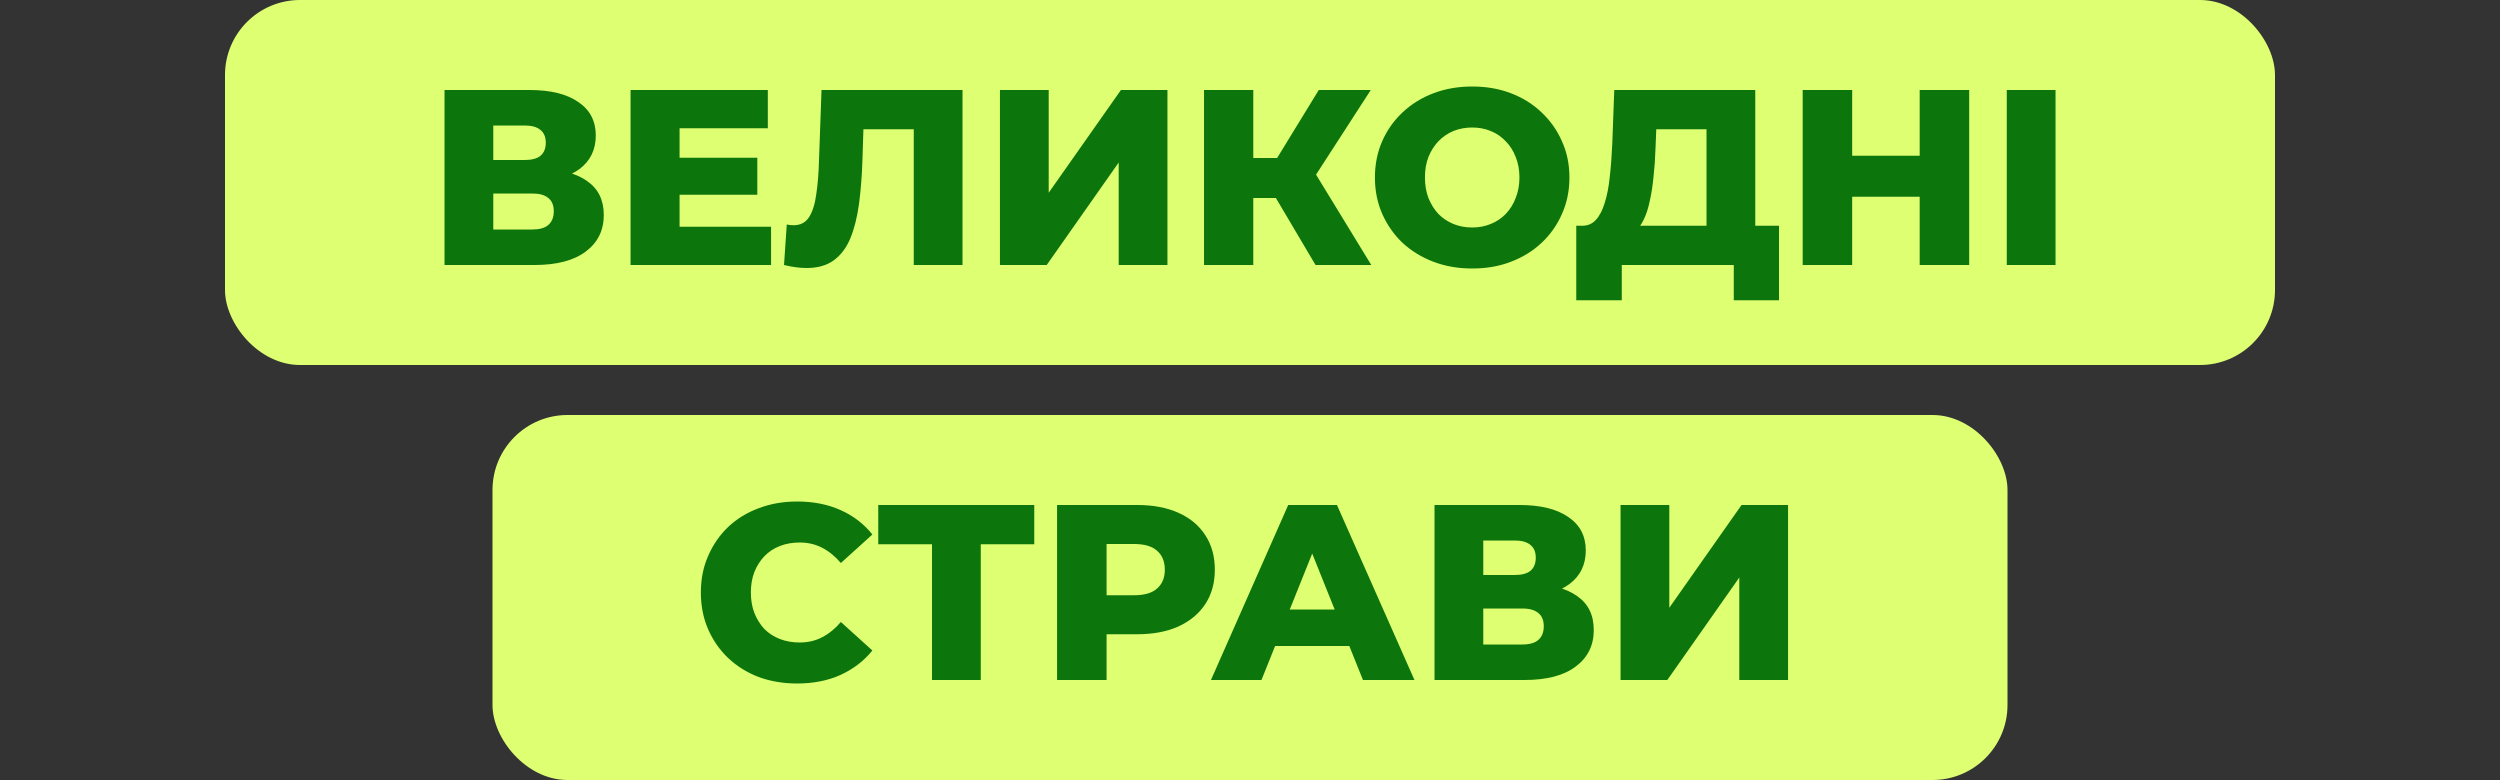 <svg xmlns="http://www.w3.org/2000/svg" width="500" height="156" viewBox="0 0 500 156" fill="none"><rect x="0" y="0" width="500" height="156" fill="#333333" stroke="none"/><rect x="45" width="410" height="73" rx="15" fill="#DEFF72"></rect><path d="M88.906 53V18H105.906C110.106 18 113.356 18.8 115.656 20.4C117.99 21.967 119.156 24.2 119.156 27.1C119.156 29.933 118.073 32.167 115.906 33.8C113.74 35.4 110.84 36.2 107.206 36.2L108.206 33.85C112.14 33.85 115.206 34.633 117.406 36.2C119.64 37.733 120.756 40 120.756 43C120.756 46.067 119.556 48.5 117.156 50.3C114.79 52.1 111.356 53 106.856 53H88.906ZM98.656 45.9H106.456C107.89 45.9 108.956 45.6 109.656 45C110.39 44.367 110.756 43.45 110.756 42.25C110.756 41.05 110.39 40.167 109.656 39.6C108.956 39 107.89 38.7 106.456 38.7H98.656V45.9ZM98.656 32H104.956C106.356 32 107.406 31.717 108.106 31.15C108.806 30.55 109.156 29.683 109.156 28.55C109.156 27.417 108.806 26.567 108.106 26C107.406 25.4 106.356 25.1 104.956 25.1H98.656V32ZM135.213 31.55H151.463V38.95H135.213V31.55ZM135.913 45.35H154.213V53H126.113V18H153.563V25.65H135.913V45.35ZM161.304 53.6C160.637 53.6 159.92 53.55 159.154 53.45C158.42 53.35 157.637 53.2 156.804 53L157.354 44.9C157.82 45 158.27 45.05 158.704 45.05C160.07 45.05 161.104 44.517 161.804 43.45C162.504 42.35 162.987 40.817 163.254 38.85C163.554 36.883 163.737 34.583 163.804 31.95L164.304 18H192.504V53H182.754V23.65L184.904 25.85H170.754L172.754 23.55L172.504 31.55C172.404 34.95 172.17 38.017 171.804 40.75C171.437 43.45 170.854 45.767 170.054 47.7C169.254 49.6 168.137 51.067 166.704 52.1C165.304 53.1 163.504 53.6 161.304 53.6ZM199.99 53V18H209.74V38.55L224.19 18H233.49V53H223.74V32.5L209.34 53H199.99ZM263.106 53L253.256 36.35L261.206 31.65L274.256 53H263.106ZM240.806 53V18H250.656V53H240.806ZM247.806 39.6V31.6H260.506V39.6H247.806ZM262.156 36.55L253.006 35.55L263.756 18H274.156L262.156 36.55ZM294.436 53.7C291.636 53.7 289.053 53.25 286.686 52.35C284.32 51.45 282.253 50.183 280.486 48.55C278.753 46.883 277.403 44.95 276.436 42.75C275.47 40.55 274.986 38.133 274.986 35.5C274.986 32.867 275.47 30.45 276.436 28.25C277.403 26.05 278.753 24.133 280.486 22.5C282.253 20.833 284.32 19.55 286.686 18.65C289.053 17.75 291.636 17.3 294.436 17.3C297.27 17.3 299.853 17.75 302.186 18.65C304.553 19.55 306.603 20.833 308.336 22.5C310.07 24.133 311.42 26.05 312.386 28.25C313.386 30.45 313.886 32.867 313.886 35.5C313.886 38.133 313.386 40.567 312.386 42.8C311.42 45 310.07 46.917 308.336 48.55C306.603 50.183 304.553 51.45 302.186 52.35C299.853 53.25 297.27 53.7 294.436 53.7ZM294.436 45.5C295.77 45.5 297.003 45.267 298.136 44.8C299.303 44.333 300.303 43.667 301.136 42.8C302.003 41.9 302.67 40.833 303.136 39.6C303.636 38.367 303.886 37 303.886 35.5C303.886 33.967 303.636 32.6 303.136 31.4C302.67 30.167 302.003 29.117 301.136 28.25C300.303 27.35 299.303 26.667 298.136 26.2C297.003 25.733 295.77 25.5 294.436 25.5C293.103 25.5 291.853 25.733 290.686 26.2C289.553 26.667 288.553 27.35 287.686 28.25C286.853 29.117 286.186 30.167 285.686 31.4C285.22 32.6 284.986 33.967 284.986 35.5C284.986 37 285.22 38.367 285.686 39.6C286.186 40.833 286.853 41.9 287.686 42.8C288.553 43.667 289.553 44.333 290.686 44.8C291.853 45.267 293.103 45.5 294.436 45.5ZM341.303 48.7V25.85H331.253L331.103 29.65C331.036 31.683 330.903 33.583 330.703 35.35C330.536 37.117 330.286 38.733 329.953 40.2C329.653 41.667 329.236 42.933 328.703 44C328.203 45.033 327.586 45.833 326.853 46.4L316.303 45.15C317.47 45.183 318.42 44.8 319.153 44C319.92 43.167 320.52 42.017 320.953 40.55C321.42 39.083 321.753 37.35 321.953 35.35C322.186 33.35 322.353 31.167 322.453 28.8L322.853 18H351.053V48.7H341.303ZM315.253 60.05V45.15H355.803V60.05H346.753V53H324.353V60.05H315.253ZM383.937 18H393.837V53H383.937V18ZM370.437 53H360.537V18H370.437V53ZM384.637 39.35H369.737V31.15H384.637V39.35ZM401.357 53V18H411.107V53H401.357Z" fill="#0C750C"></path><rect x="98.5" y="83" width="303" height="73" rx="15" fill="#DEFF72"></rect><path d="M159.423 136.7C156.656 136.7 154.09 136.267 151.723 135.4C149.39 134.5 147.356 133.233 145.623 131.6C143.923 129.967 142.59 128.05 141.623 125.85C140.656 123.617 140.173 121.167 140.173 118.5C140.173 115.833 140.656 113.4 141.623 111.2C142.59 108.967 143.923 107.033 145.623 105.4C147.356 103.767 149.39 102.517 151.723 101.65C154.09 100.75 156.656 100.3 159.423 100.3C162.656 100.3 165.54 100.867 168.073 102C170.64 103.133 172.773 104.767 174.473 106.9L168.173 112.6C167.04 111.267 165.79 110.25 164.423 109.55C163.09 108.85 161.59 108.5 159.923 108.5C158.49 108.5 157.173 108.733 155.973 109.2C154.773 109.667 153.74 110.35 152.873 111.25C152.04 112.117 151.373 113.167 150.873 114.4C150.406 115.633 150.173 117 150.173 118.5C150.173 120 150.406 121.367 150.873 122.6C151.373 123.833 152.04 124.9 152.873 125.8C153.74 126.667 154.773 127.333 155.973 127.8C157.173 128.267 158.49 128.5 159.923 128.5C161.59 128.5 163.09 128.15 164.423 127.45C165.79 126.75 167.04 125.733 168.173 124.4L174.473 130.1C172.773 132.2 170.64 133.833 168.073 135C165.54 136.133 162.656 136.7 159.423 136.7ZM186.402 136V106.65L188.602 108.85H175.652V101H206.852V108.85H193.952L196.152 106.65V136H186.402ZM211.416 136V101H227.416C230.616 101 233.366 101.517 235.666 102.55C237.999 103.583 239.799 105.083 241.066 107.05C242.333 108.983 242.966 111.283 242.966 113.95C242.966 116.583 242.333 118.867 241.066 120.8C239.799 122.733 237.999 124.233 235.666 125.3C233.366 126.333 230.616 126.85 227.416 126.85H216.916L221.316 122.55V136H211.416ZM221.316 123.6L216.916 119.05H226.816C228.883 119.05 230.416 118.6 231.416 117.7C232.449 116.8 232.966 115.55 232.966 113.95C232.966 112.317 232.449 111.05 231.416 110.15C230.416 109.25 228.883 108.8 226.816 108.8H216.916L221.316 104.25V123.6ZM242.193 136L257.643 101H267.393L282.893 136H272.593L260.493 105.85H264.393L252.293 136H242.193ZM250.643 129.2L253.193 121.9H270.293L272.843 129.2H250.643ZM286.904 136V101H303.904C308.104 101 311.354 101.8 313.654 103.4C315.988 104.967 317.154 107.2 317.154 110.1C317.154 112.933 316.071 115.167 313.904 116.8C311.738 118.4 308.838 119.2 305.204 119.2L306.204 116.85C310.138 116.85 313.204 117.633 315.404 119.2C317.638 120.733 318.754 123 318.754 126C318.754 129.067 317.554 131.5 315.154 133.3C312.788 135.1 309.354 136 304.854 136H286.904ZM296.654 128.9H304.454C305.888 128.9 306.954 128.6 307.654 128C308.388 127.367 308.754 126.45 308.754 125.25C308.754 124.05 308.388 123.167 307.654 122.6C306.954 122 305.888 121.7 304.454 121.7H296.654V128.9ZM296.654 115H302.954C304.354 115 305.404 114.717 306.104 114.15C306.804 113.55 307.154 112.683 307.154 111.55C307.154 110.417 306.804 109.567 306.104 109C305.404 108.4 304.354 108.1 302.954 108.1H296.654V115ZM324.111 136V101H333.861V121.55L348.311 101H357.611V136H347.861V115.5L333.461 136H324.111Z" fill="#0C750C"></path></svg>